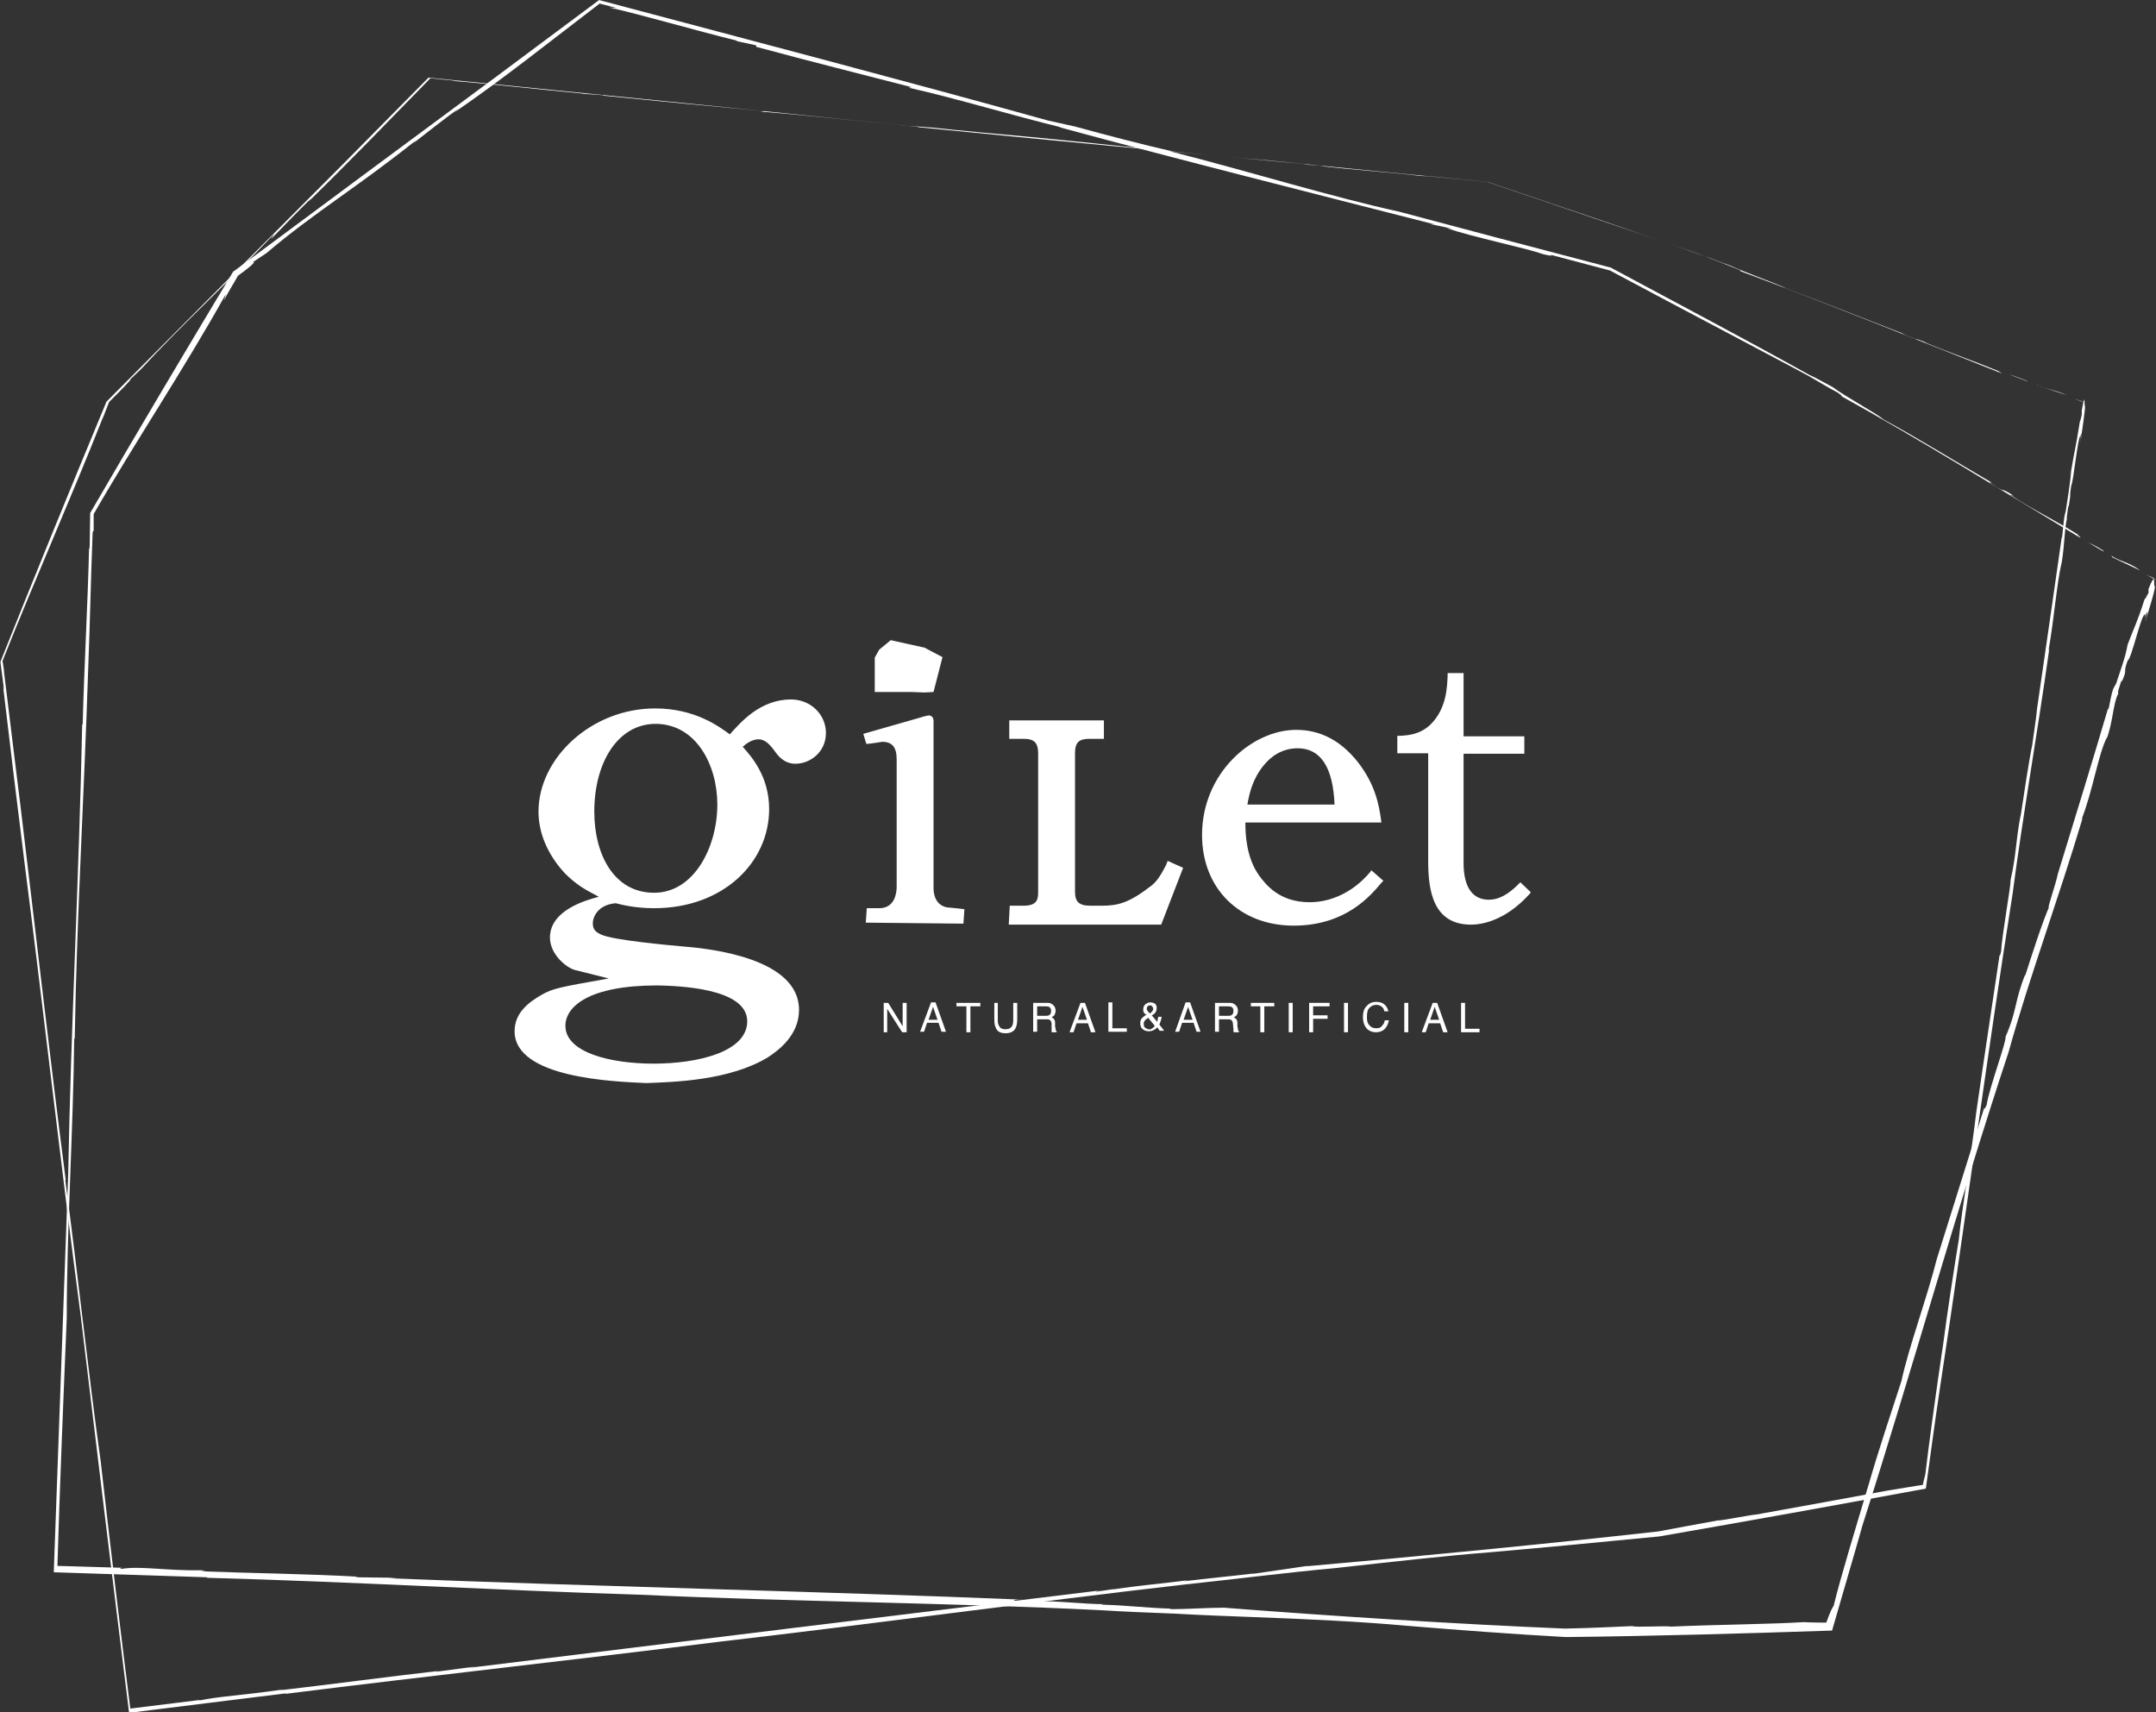 <?xml version="1.0" encoding="utf-8"?>
<!-- Generator: Adobe Illustrator 19.2.1, SVG Export Plug-In . SVG Version: 6.00 Build 0)  -->
<svg version="1.1" id="レイヤー_1" xmlns="http://www.w3.org/2000/svg" xmlns:xlink="http://www.w3.org/1999/xlink" x="0px"
	 y="0px" viewBox="0 0 432.8 343.7" style="enable-background:new 0 0 432.8 343.7;" xml:space="preserve">
<rect x="0" y="0" width="432.8" height="343.7" fill="#333333" stroke="none"/>
<style type="text/css">
	.st0{fill:#FFFFFF;}
</style>
<g>
	<g>
		<polygon class="st0" points="418.4,80.8 417.8,80.5 416.3,80 		"/>
		<path class="st0" d="M408.7,77.2c0.3,0.1,0.1,0.1,0.4,0.2l5.8,1.9C412.4,78.2,410.3,78,408.7,77.2z"/>
		<path class="st0" d="M407,76.5c-2.2-0.9-3.1-1.2-3.7-1.3C404.2,75.4,407.4,76.8,407,76.5z"/>
		<path class="st0" d="M207.2,27.2c0.2,0,0.5,0,0.7,0.1C207.6,27.2,207.3,27.2,207.2,27.2z"/>
		<path class="st0" d="M153.3,22.3l-0.6,0.1c10.1,0.8,21.4,2.1,32,3.1l-0.7,0c27,2.7,51.9,5,78.6,7.5c-0.4,0-0.6,0-1,0
			c1.3,0.1,2.7,0.2,4.2,0.3c0.4,0.1-0.4,0-0.9,0c5.6,0.7,16.6,1.5,20.1,2c1.6,0.1,2.3,0.1,1.4,0c3.9,0.4,7.9,0.8,12.1,1.2l0,0l0,0
			c8.2,2.8,16.6,5.6,25,8.5c4.2,1.4,8.4,2.8,12.6,4.3c2.1,0.7,4.2,1.4,6.3,2.2c2.1,0.8,4.1,1.6,6.1,2.4c1,0.4,1.1,0.5,0.8,0.5
			c17.2,6.4,35,13.6,52.4,20.5c0.7,0.2-1.7-0.8,0-0.2c-5.6-2.3-10.3-3.9-15.4-6l0.7,0.2c-3.7-1.5-0.8-0.1-4.6-1.7
			c-1.5-0.7,0.4,0.1-0.3-0.2c-7.9-3.1-16.1-6.3-23.5-9.1c-1.8-0.9-8.5-3.3-11.3-4.6c-2.1-0.7-4.1-1.6-4.9-1.8
			c-14.4-5.1-29-10-43.8-15l-0.1,0l-0.1,0c-14.5-1.4-29.1-2.8-43.7-4.3c-14.1-1.1-31-3.1-47.8-4.7c-0.1,0-0.1,0,0,0
			c-5.5-0.5-13.4-1.2-19.9-1.9l-5.5-0.4c-31.4-3.3-63.4-6.4-95.3-9.6l-0.2,0l-0.1,0.1c-5.6,5.7-11.2,11.3-16.8,17
			C52.6,49.2,37,64.9,21.4,80.6l-0.1,0.1l0,0.1c-7.1,17.1-14.1,34.2-21.2,52l0,0.1l0,0.1c0.2,1.7,0.5,3.6,0.7,5.4
			c0-0.1,0,0.3-0.2-0.8c1.5,12.7,2.9,24.3,4.4,36.2l0,0c3.8,29.6,7.4,61.7,11.2,90.3c3,25,6.3,52.3,9.7,79.6l0,0.1l0.1,0
			c10.3-1.3,21-2.6,31.4-3.9l-0.1,0.1c29.5-3.7,58-6.8,87.4-10.5c30.3-3.5,62.2-7.9,92.7-11.4c4.7-0.5,9.8-1.1,15.1-1.7
			c5.3-0.6,10.7-1.2,16.1-1.7c10.8-1.2,21.4-2.4,30.3-3.1c11.5-1,22.9-2.1,34.2-3.2l0,0l0,0c17.9-3.1,35.6-6.3,53.5-9.6l0,0l0,0
			c0.9-6.6,1.8-13.3,2.8-20c5.1-33.5,9.5-67,14.6-99.3c2-15.4,5-32.3,7.4-49.4l-0.2,0.6c1.1-6.1,1.7-13.7,2.6-17.5l-0.1,0.6
			c0.7-3.2,0.7-7.6,1.2-9.6l0-0.5c0.5-3.9,0.2-0.5,0.6-3.5c0.2-1.1-0.1-0.5,0.3-2.8c0.4-0.5,1.3-9.6,1.8-9.9c-0.3,2.2,0.6-3.3,0,1.5
			c0.2-1.4,1.2-8,0.9-7.4c-0.1-0.6,0.1-3.2-0.6,0.8l0,0.8c-0.3,1.3-0.2,1-0.4,1.5c-0.8,5.2-1.1,5.9-1.7,9.6c0,0,0-0.1,0,0
			c-0.2,2.6-0.8,6.1-1.1,8.2l-0.2,0.8c-0.3,1.2-0.6,6-0.6,4.4c-1.5,10.6-3.3,22.9-5,34.7c-0.1,1.7-1.3,9.1-0.8,6.5
			c-0.7,2.9-2,11.8-2.5,15.1c0-0.1,0-0.3,0.1-0.8c-1.2,6.3-0.8,7.6-2.1,13.5c0.1,1-1.7,10.8-1.9,14.3c-0.2,0.7-0.2,1-0.3,0.7
			c-1.6,10.8-3.4,22.6-4.7,31.7c-0.9,7.8-2.8,18.8-3.5,25.5c-0.9,5.5-2.3,14.5-3.3,22.2l0.1-0.8c-1.3,8.7-2.8,19.6-3.5,25.6
			c-0.2,0.8-0.4,1.6-0.6,2.6l0.5-0.5c-2.2,0.3-4.9,0.8-7.5,1.2c-5.8,1.1-17.5,3.2-26.3,4.8c-1.4,0.1-7.3,1.3-7.8,1.2
			c-3.8,0.7-7.7,1.4-11.9,2.2l0,0c-22.3,2.5-48,5-70.7,7l0.4-0.1c-3.5,0.5-7.4,1.1-11,1.6c-0.3,0-0.3,0,0.4-0.1
			c-4.9,0.6-9.5,1-14.3,1.6c0,0,0,0,0.8-0.2c-4.6,0.6-9.5,1-14.8,1.8l-0.3,0l-3.4,0.5c0.1-0.1,0.2-0.2,2-0.4
			c-41.8,5.1-85,10.4-128,15.7l1.6-0.3l-8.3,1.1c0,0,0.4-0.1,0.8-0.2c-10.6,1.2-21.6,2.7-32,3.9c0,0,1.6-0.3,0.2-0.1
			c-7.6,1.1-12.3,1.3-16.1,2.1c-0.4,0-0.6,0,0.2-0.1c-4.8,0.6-9.6,1.2-14.6,1.8l0.4,0.3c-2.1-16.6-4.1-33.4-6-50.1
			c-2.5-17.8-4.6-37.8-7.1-56.4l0.1,0.1c-3.1-24-6-49.5-9-74.4c-1.3-10.3-2.1-17.3-3.4-27.7l0-0.3c-0.1-0.6-0.2-1.2-0.3-1.9l0,0.1
			c6.3-15.9,13.9-33,20.4-49.5l-0.4,1.2c0.3-0.9,0.8-2.2,1.4-3.7l0,0c2.3-2.3,4.8-4.8,4.2-4.5l2.3-2.2c8.5-9.2,16.1-16,26.7-27.1
			L54.4,48c2.8-2.9,6.1-6.3,8.3-8.4c-0.3,0.3-0.2,0.2-0.8,0.9c7.9-7.7,16.3-16.4,24.5-24.8l0,0c1.8,0.2,3.7,0.4,5.5,0.5l-1.5,0
			c6.5,0.5,18.3,1.8,26.8,2.6l-0.5,0l4.3,0.3l0.1,0.1C132.1,20.3,142.5,21.3,153.3,22.3z"/>
		<path class="st0" d="M265,33.2c0,0-0.1,0-0.1,0C264.5,33.2,264.7,33.2,265,33.2z"/>
		<path class="st0" d="M415.5,95.5c0.1-0.5,0.2-0.9,0.2-1.3C415.7,94.3,415.6,95.1,415.5,95.5z"/>
	</g>
	<g>
		<polygon class="st0" points="432.8,116.4 432.3,116 430.9,115.4 		"/>
		<path class="st0" d="M423.8,111.5c0.2,0.2,0.1,0.2,0.3,0.4l5.5,2.6C427.4,112.8,425.2,112.6,423.8,111.5z"/>
		<path class="st0" d="M422.3,110.6c-1.9-1.3-2.9-1.6-3.4-1.8C419.7,109,422.6,111.1,422.3,110.6z"/>
		<path class="st0" d="M235,30.4c0.2,0.1,0.5,0.1,0.7,0.2C235.3,30.4,235.1,30.4,235,30.4z"/>
		<path class="st0" d="M183,17.5l-0.6,0.1c9.8,2.2,20.5,5.5,30.8,8l-0.7-0.1c25.9,7,49.9,13,75.7,19.6c-0.4-0.1-0.6-0.1-1-0.1
			c1.3,0.3,2.7,0.5,4.1,0.9c0.3,0.1-0.4,0-0.9-0.1c5.3,1.8,16,4,19.3,5.2c1.5,0.4,2.3,0.4,1.4,0.1c3.9,1,7.9,2.1,12.1,3.2l0,0l0,0
			c7.5,4,15.2,8.1,22.8,12.1c3.8,2,7.7,4.1,11.5,6.1c1.9,1,3.8,2,5.8,3.1c1.9,1.1,3.7,2.2,5.6,3.2c0.8,0.6,1,0.7,0.7,0.7
			c15.9,8.8,32,18.8,47.9,28.4c0.7,0.2-1.5-1.1,0.1-0.3c-5-3.2-9.6-5.3-14.1-8.3l0.7,0.2c-3.3-2.1-0.9-0.1-4.3-2.3
			c-1.3-0.9,0.4,0-0.2-0.4c-7.2-4.2-14.6-8.8-21.6-12.6c-1.5-1.3-7.7-4.6-10.2-6.5c-1.9-1-3.8-2.1-4.6-2.4
			C350.2,68,336.9,61,323.5,53.8l-0.1-0.1l-0.1,0c-14.1-3.7-28.2-7.4-42.4-11.2c-13.7-3-29.8-8-45.9-12.1c-0.1-0.1-0.1-0.1,0-0.1
			c-5.3-1.2-13-3.2-19.2-4.9l-5.4-1.2C180.9,16,150.7,8.1,120.6,0.1L120.3,0L120,0.2c-6.8,5.1-13.6,10.1-20.4,15.2
			C81.2,29,64.1,41.7,47,54.4l-0.2,0.1l-0.1,0.2c-9.5,15.8-18.9,31.6-28.5,48.1l-0.1,0.2l0,0.2c0,2.2-0.1,4.6-0.1,6.9
			c-0.1-0.1-0.1,0.3-0.1-0.8c-0.3,12.6-1,24.2-1.3,36.1l-0.1,0c-0.6,29.6-2.3,61.5-2.8,90c-0.9,25.1-1.9,52.5-2.9,80l0,0.2l0.2,0
			c10.1,0.3,20.4,0.7,30.6,1l-0.1,0.1c29.4,0.8,57.7,2.5,87,3.4c30.1,1.4,62,1.6,92.4,3.1c4.7,0.3,9.8,0.5,15,0.7
			c5.2,0.3,10.6,0.5,16,0.7c10.7,0.4,21.3,0.9,30.1,1.7c10.8,0.9,21.6,1.7,32.3,2.3l0,0l0,0c17.8-0.2,35.5-0.7,53.4-1.3l0.1,0l0-0.1
			c2-7,4.1-14,6.1-21.1c10.2-31.9,19.1-64.1,29.3-94.9c4.1-14.8,10-30.7,14.9-47.1l-0.3,0.5c2.3-5.7,3.4-13.3,5.2-16.7l-0.2,0.6
			c1.3-3,1.4-7.5,2.4-9.2l0-0.6c1.1-3.8,0.3-0.4,1.3-3.3c0.3-1.1-0.2-0.5,0.6-2.8c0.8-0.3,2.7-9.3,3.5-9.3c-0.6,2.1,1.3-3.1,0,1.5
			c0.5-1.3,2.4-7.6,1.9-7.1c-0.2-0.6,0.3-3.2-1.2,0.5l0,0.8c-0.7,1.2-0.4,0.9-0.8,1.3c-1.6,5-2.1,5.6-3.4,9.1c0,0,0-0.1,0,0
			c-0.4,2.5-1.7,5.9-2.3,7.8l-0.4,0.7c-0.7,1.1-1.2,5.9-1.2,4.2c-3,10.2-6.6,21.9-10.1,33.3c-0.3,1.7-2.7,8.7-1.6,6.3
			c-1.3,2.7-4,11.1-5,14.3c0-0.1,0-0.3,0.2-0.8c-2.4,5.9-1.7,7.4-4.1,12.9c0.2,1-3.3,10.3-3.8,13.7c-0.3,0.7-0.5,0.9-0.5,0.6
			c-3.2,10.3-6.8,21.6-9.5,30.3c-1.9,7.6-5.7,17.9-7.1,24.5c-1.7,5.3-4.6,13.8-6.7,21.2l0.2-0.7c-2.5,8.4-5.7,18.8-7.1,24.6
			c-0.7,1.1-1.2,2.6-1.8,4.3l1.2-0.9c-1.7,0-3.6,0-5.5-0.1c-5.8,0.4-17.6,0.5-26.5,0.9c-1.4-0.2-7.3,0.2-7.8-0.1
			c-4.3,0.2-8.8,0.4-13.6,0.5l0.1,0c-21.8-0.9-46.6-2.5-68.6-4.2l0.4,0c-3.5,0-7.5,0.3-11,0.3c-0.3-0.1-0.3-0.1,0.4-0.1
			c-4.9-0.1-9.4-0.7-14.2-0.8c0-0.1,0-0.1,0.8-0.1c-4.6,0-9.4-0.7-14.8-0.6l-0.3-0.1l-3.4,0c0.1-0.1,0.2-0.3,2.1-0.2
			c-41.7-1.7-84.7-2.6-127.5-4.3l1.6-0.1l-8.3-0.1c0-0.1,0.4-0.1,0.8-0.1c-10.6-0.6-21.5-0.7-31.8-1.1c0.1-0.1,1.6-0.1,0.2-0.2
			c-7.6,0.1-12.2-0.9-16.1-0.3c-0.4,0-0.6-0.2,0.2-0.2c-4.6-0.1-9.2-0.3-13.9-0.4l0.7,0.8c0.5-16.7,1.2-33.8,1.9-50.5
			c0-17.8,1.3-37.7,1.5-56.2l0.1,0.1c0.4-24,1.9-49.3,2.7-74.1c0.4-10.3,0.5-17.3,0.9-27.6l0.2-0.3c0-1.1,0-2.3,0-3.4l0,0.1
			c8.2-14.3,18.2-29.2,26.5-44.1L45,60.3c0.5-1.2,1.8-3.2,2.8-5l-0.1,0.1c2.1-1.5,3.8-2.9,3.1-2.8l2.7-1.8
			c9.4-8,18.2-13.2,30.1-22.7l-0.7,0.7c3.2-2.5,6.9-5.4,9.3-7.1c-0.4,0.3-0.2,0.2-0.9,0.8c9.5-6.5,19.4-14.4,29.1-21.8l-0.1,0
			c1.2,0.3,2.3,0.6,3.5,0.9l-1.5-0.1c6.3,1.4,17.6,4.7,25.8,6.7l-0.5,0l4.2,0.9l0,0.3C162.5,12.3,172.6,14.8,183,17.5z"/>
		<path class="st0" d="M290.3,45.8c0,0-0.1,0-0.1,0C289.9,45.7,290,45.7,290.3,45.8z"/>
		<path class="st0" d="M426.8,130.8c0.2-0.5,0.3-0.9,0.4-1.3C427.2,129.6,427,130.4,426.8,130.8z"/>
	</g>
	<g>
		<g>
			<path class="st0" d="M150,205c0,6.1-9.8,8.5-18.8,8.5c-8.6,0-17.7-2.2-17.7-7.6c0-3.8,4.6-8.1,18.5-8.1
				C135.7,197.9,150,198.2,150,205z M122.2,196.4c-10.1,1.8-11.2,2-13.5,3.3c-2.6,1.5-5.4,3.6-5.4,7.3c0,9.4,19.9,10.1,26.4,10.4
				c5.6-0.2,16.8-0.5,24.5-5.2c2.1-1.4,6.2-4.4,6.2-9.5c0-10.4-18-12.3-23.1-12.7c-3.3-0.3-14.3-1.3-16.6-2.4
				c-1.1-0.5-1.7-1-1.7-2.3c0-1.2,1-3.7,4.6-4c1.2,0.3,3.9,1,7.7,1c13.9,0,23.1-9.2,23.1-19.9c0-6.5-3.5-10.5-5.3-12.5
				c1.6-1.5,2.9-1.5,3.2-1.5c1.4,0,2.4,1.3,3.1,2.2c0.7,1,1.9,2.7,4.3,2.7c2.9,0,6.1-2.3,6.1-6.2c0-3.6-3-6.7-7-6.7
				c-6.3,0-10.2,4.7-12.3,7c-2.2-1.6-7-5.2-15-5.2c-12.8,0-23.4,10-23.4,20.7c0,4.3,1.8,8.6,5.3,12.4c2.3,2.3,4.1,3.3,6.8,4.7
				c-2.6,0.7-9.8,2.7-9.8,8.2c0,3.3,3.2,6,5,6.5L122.2,196.4z M131.6,145.3c8.1,0,12.4,8.2,12.4,16.2c0,8.4-4.6,17.7-12.7,17.7
				c-8,0-12-7.6-12-16.3C119.3,153.1,124,145.3,131.6,145.3z"/>
			<path class="st0" d="M190.9,182.2c-2.6,0-3.5-2-3.5-3.9v-33.6c0-0.7-0.4-1.1-1-1.1l-0.9,0.2l-1,0.3l-11.2,3.2l0.6,2
				c0.2,0.1,3.2-0.4,3.2-0.4c2,0,2.9,1.1,2.9,3.5v25.6c0,1.3-0.4,4.3-3.5,4.3H174l-0.2,2.9l19.6,0.2l0.2-2.9L190.9,182.2z"/>
			<g>
				<path class="st0" d="M234.1,173.6c-0.9,1.7-1.7,3.2-3,4.2c-4.4,3.4-6.6,4-9.9,4h-2.3c-2.3,0-3.1-0.8-3.1-2.8v-27.8
					c0-2.2,0.8-2.9,2.9-2.9h2.9v-3.7h-1h-18v3.7h2.9c2.1,0,2.9,0.8,2.9,2.9V179c0,1.4-0.1,2.8-2.9,2.8h-2.8l-0.2,3.8h30.6l4.4-11.4
					l-3.1-1.4L234.1,173.6z"/>
				<path class="st0" d="M275,175.1c-3.2,3.8-7.6,6-12.1,6c-6.2,0-8.9-3.7-10.1-5.3c-2.6-3.6-2.8-8.2-2.8-10.7c1.1,0,27.3,0,27.3,0
					l-0.1-0.8c-0.4-2.7-1.1-6.8-4.6-11.3c-3.4-4.3-7.5-6.5-12.4-6.5c-8.9,0-18.9,8.7-18.9,21.1c0,10.8,7.6,18.2,18.4,18.2
					c10.5,0,15.5-6.1,17.6-8.6l0.4-0.4l-2.4-2.1L275,175.1z M250.4,161.5c0.4-2.2,1-5.1,3.3-7.9c1.3-1.6,3.5-3.4,6.8-3.4
					c4.6,0,7.1,3.8,7.4,11.3C266.7,161.5,251.8,161.5,250.4,161.5z"/>
				<path class="st0" d="M305.2,177.1l-0.4,0.4c-2.1,2.1-4,3.1-5.9,3.1c-3.3,0-5.1-2.5-5.1-7.4c0,0,0-20.9,0-21.9c1,0,12.2,0,12.2,0
					v-3.5c0,0-11.2,0-12.2,0c0-1,0-12.7,0-12.7h-0.5h-2.7l0,0.5c-0.1,2.3-0.2,6.6-3.4,9.8c-2.2,2.1-4.6,2.2-6.2,2.3l-0.5,0v3.5
					c0,0,5.2,0,6.2,0c0,1,0,21.7,0,21.7c0,5.9,1,12.7,8.6,12.7c1.9,0,6.7-0.6,11.7-6.1l0.3-0.4L305.2,177.1z"/>
			</g>
			<polygon class="st0" points="189.2,131.9 187.4,138.9 185.6,139 183,138.9 175.6,138.9 175.6,136.8 175.6,133 175.6,132 
				176.5,130.4 178.8,128.5 185.6,130 186.9,130.7 			"/>
			<path class="st0" d="M177.4,201.3h0.9l2.9,4.7v-4.7h0.8v5.9h-0.9l-3-4.7v4.7h-0.7V201.3z"/>
			<path class="st0" d="M186.4,204.7l0.9-2.6l0.9,2.6H186.4z M184.7,207.1h0.8l0.6-1.8h2.3l0.6,1.8h0.9l-2.1-5.9h-0.9L184.7,207.1z"
				/>
			<path class="st0" d="M196.8,201.3v0.7h-2v5.2H194v-5.2h-2v-0.7H196.8z"/>
			<path class="st0" d="M200.3,201.3v3.6c0,0.4,0.1,0.8,0.3,1.1c0.2,0.4,0.6,0.6,1.2,0.6c0.7,0,1.1-0.2,1.4-0.7
				c0.1-0.2,0.2-0.6,0.2-1v-3.6h0.8v3.3c0,0.7-0.1,1.3-0.3,1.7c-0.3,0.7-1,1.1-2,1.1c-1,0-1.7-0.3-2-1.1c-0.2-0.4-0.3-0.9-0.3-1.7
				v-3.3H200.3z"/>
			<path class="st0" d="M208.2,204v-2h1.8c0.3,0,0.5,0.1,0.6,0.1c0.3,0.2,0.4,0.4,0.4,0.8c0,0.4-0.1,0.7-0.3,0.8
				c-0.2,0.2-0.5,0.2-0.8,0.2H208.2z M207.4,207.1h0.8v-2.5h1.8c0.3,0,0.5,0,0.7,0.1c0.2,0.1,0.4,0.4,0.4,0.8l0,1c0,0.3,0,0.4,0,0.5
				c0,0.1,0,0.1,0,0.2h1V207c-0.1-0.1-0.2-0.2-0.2-0.4c0-0.1,0-0.3-0.1-0.5l0-0.8c0-0.3-0.1-0.6-0.2-0.7c-0.1-0.2-0.3-0.3-0.5-0.4
				c0.3-0.2,0.5-0.3,0.6-0.5c0.1-0.2,0.2-0.5,0.2-0.8c0-0.7-0.3-1.1-0.8-1.4c-0.3-0.2-0.6-0.2-1.1-0.2h-2.6V207.1z"/>
			<path class="st0" d="M218.2,204.7l-0.9-2.6l-0.9,2.6H218.2z M216.9,201.3h0.9l2.1,5.9H219l-0.6-1.8h-2.3l-0.6,1.8h-0.8
				L216.9,201.3z"/>
			<path class="st0" d="M222.5,207.1h3.7v-0.7h-2.9v-5.2h-0.8V207.1z"/>
			<path class="st0" d="M231.2,203.1c0.2-0.2,0.3-0.4,0.3-0.6c0-0.2-0.1-0.3-0.2-0.5c-0.1-0.1-0.2-0.2-0.4-0.2
				c-0.3,0-0.5,0.1-0.6,0.3c0,0.1-0.1,0.2-0.1,0.3c0,0.1,0,0.3,0.1,0.4c0.1,0.2,0.2,0.3,0.5,0.6C231,203.4,231.1,203.2,231.2,203.1z
				 M231.3,206.4c0.2-0.1,0.4-0.3,0.5-0.5l-1.3-1.6c-0.4,0.3-0.6,0.4-0.7,0.6c-0.2,0.2-0.2,0.4-0.2,0.7c0,0.3,0.1,0.6,0.3,0.7
				c0.3,0.2,0.5,0.3,0.7,0.3C230.8,206.7,231.1,206.6,231.3,206.4z M229.6,203.2c-0.1-0.2-0.1-0.4-0.1-0.6c0-0.4,0.1-0.7,0.4-1
				c0.3-0.2,0.6-0.4,1-0.4c0.4,0,0.7,0.1,1,0.3c0.2,0.2,0.3,0.5,0.3,0.8c0,0.4-0.1,0.7-0.3,1c-0.2,0.2-0.4,0.4-0.7,0.5l1.1,1.3
				c0.1-0.2,0.1-0.4,0.1-0.5c0-0.1,0.1-0.3,0.1-0.5h0.7c-0.1,0.4-0.1,0.7-0.3,1.1c-0.1,0.4-0.2,0.5-0.2,0.4l1,1.3h-0.9l-0.5-0.7
				c-0.2,0.3-0.4,0.4-0.6,0.5c-0.3,0.2-0.7,0.3-1.1,0.3c-0.6,0-1-0.2-1.3-0.5c-0.3-0.3-0.4-0.7-0.4-1.1c0-0.5,0.1-0.8,0.4-1.1
				c0.2-0.2,0.5-0.4,0.9-0.7C229.8,203.6,229.7,203.4,229.6,203.2z"/>
			<path class="st0" d="M237.6,204.7l0.9-2.6l0.9,2.6H237.6z M235.9,207.1h0.8l0.6-1.8h2.3l0.6,1.8h0.8l-2.1-5.9h-0.9L235.9,207.1z"
				/>
			<path class="st0" d="M244.7,204v-2h1.9c0.3,0,0.5,0.1,0.6,0.1c0.3,0.2,0.4,0.4,0.4,0.8c0,0.4-0.1,0.7-0.3,0.8
				c-0.2,0.2-0.5,0.2-0.8,0.2H244.7z M243.9,207.1h0.8v-2.5h1.7c0.3,0,0.5,0,0.7,0.1c0.2,0.1,0.4,0.4,0.4,0.8l0.1,1
				c0,0.3,0,0.4,0,0.5c0,0.1,0,0.1,0.1,0.2h1V207c-0.1-0.1-0.2-0.2-0.2-0.4c0-0.1,0-0.3-0.1-0.5l0-0.8c0-0.3-0.1-0.6-0.2-0.7
				c-0.2-0.2-0.3-0.3-0.5-0.4c0.3-0.2,0.5-0.3,0.6-0.5c0.1-0.2,0.2-0.5,0.2-0.8c0-0.7-0.3-1.1-0.8-1.4c-0.3-0.2-0.6-0.2-1.1-0.2
				h-2.7V207.1z"/>
			<path class="st0" d="M255.8,201.3v0.7h-2v5.2H253v-5.2h-1.9v-0.7H255.8z"/>
			<path class="st0" d="M258.7,201.3h0.8v5.9h-0.8V201.3z"/>
			<path class="st0" d="M262.8,201.3h4.1v0.7h-3.3v1.8h2.9v0.7h-2.9v2.7h-0.8V201.3z"/>
			<path class="st0" d="M269.8,201.3h0.8v5.9h-0.8V201.3z"/>
			<path class="st0" d="M278,201.7c0.4,0.4,0.6,0.8,0.7,1.3h-0.8c-0.1-0.4-0.2-0.7-0.5-0.9c-0.2-0.2-0.6-0.4-1.1-0.4
				c-0.6,0-1,0.2-1.4,0.6c-0.4,0.4-0.5,1-0.5,1.9c0,0.7,0.1,1.2,0.5,1.6c0.3,0.4,0.8,0.6,1.4,0.6c0.6,0,1-0.2,1.3-0.7
				c0.2-0.2,0.3-0.5,0.4-0.9h0.8c-0.1,0.6-0.3,1.1-0.7,1.6c-0.4,0.5-1.1,0.8-1.9,0.8c-0.7,0-1.2-0.2-1.7-0.6
				c-0.6-0.6-0.9-1.4-0.9-2.5c0-0.9,0.2-1.6,0.7-2.1c0.5-0.6,1.1-0.9,2-0.9C277,201.1,277.6,201.3,278,201.7z"/>
			<path class="st0" d="M281.9,201.3h0.8v5.9h-0.8V201.3z"/>
			<path class="st0" d="M288.9,204.7l-0.9-2.6l-0.9,2.6H288.9z M287.6,201.3h0.9l2.1,5.9h-0.9l-0.6-1.8h-2.3l-0.6,1.8h-0.8
				L287.6,201.3z"/>
			<path class="st0" d="M293.3,201.3h0.8v5.2h2.9v0.7h-3.7V201.3z"/>
		</g>
	</g>
</g>
<g>
</g>
<g>
</g>
<g>
</g>
<g>
</g>
<g>
</g>
</svg>
